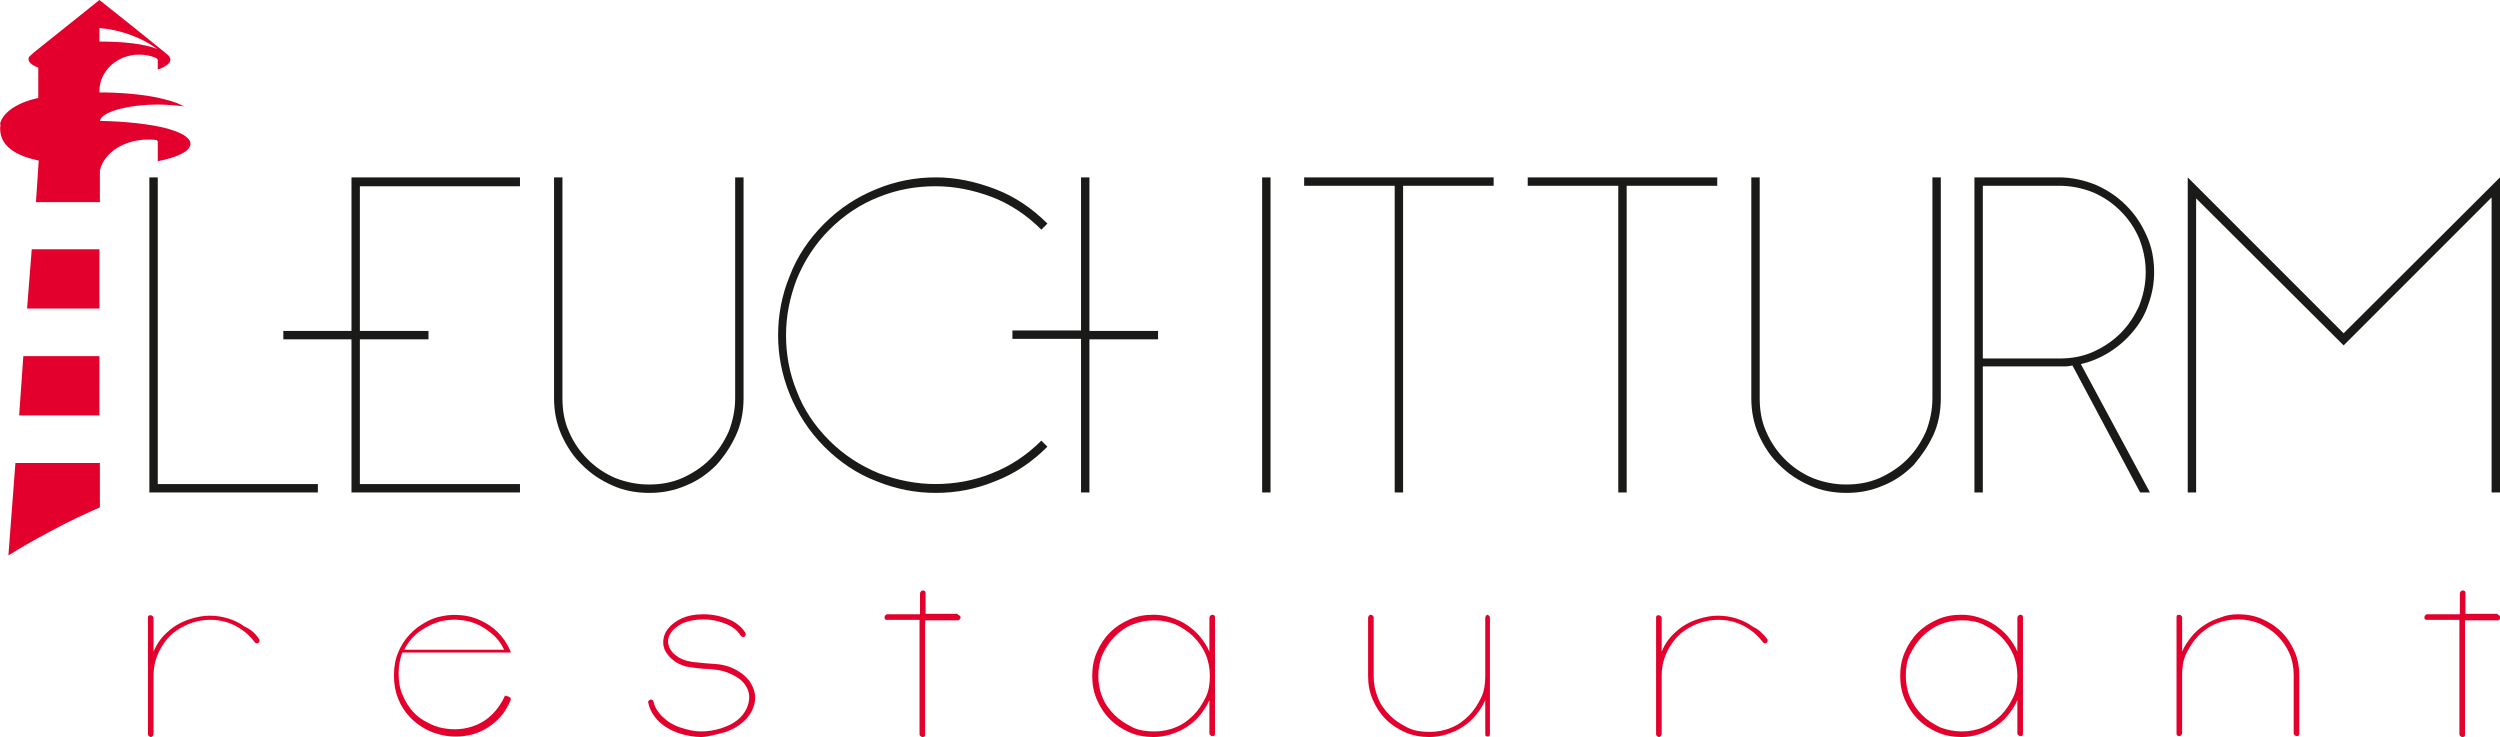 <?xml version="1.0" encoding="utf-8"?>
<!-- Generator: Adobe Illustrator 22.1.0, SVG Export Plug-In . SVG Version: 6.00 Build 0)  -->
<svg version="1.1" id="Ebene_1" xmlns="http://www.w3.org/2000/svg" xmlns:xlink="http://www.w3.org/1999/xlink" x="0px" y="0px"
	 viewBox="0 0 535.6 157.9" style="enable-background:new 0 0 535.6 157.9;" xml:space="preserve">
<style type="text/css">
	.st0{fill:#E4002C;}
	.st1{fill:#1A1A18;}
</style>
<g>
	<path class="st0" d="M21.3,6c4.5,0.4,8.8,1.9,12.4,4.5c-2.7-1.1-7.2-1.6-12.4-1.6V6z M0.1,26.6c-0.7,4.9,3.9,6.9,8.2,7.8l-0.6,8.9
		l13.7,0v-6.8c0.9-3.8,5.2-6.6,10.3-6.6c0.6,0,1.2,0,1.7,0.1c0.3,0,0.4,0.2,0.4,0.4v0.5v3.7l0.2-0.1c4.4-0.9,6.8-2.2,6.8-3.7
		c0-1.2-1.6-2.3-4.8-3.2 M36.1,27.6c-3.7-1-9.1-1.6-14.7-1.7c0.3-1.9,5.9-3.5,12.5-3.5c1.8,0,4.1,0.2,5.7,0.4L39,22.6
		c-1.2-0.7-3.1-1.2-5.3-1.7c-3.4-0.7-7.9-1.1-12.4-1.1l0,0v-0.3c0-4.3,3.8-7.8,8.5-7.8c1.2,0,2.4,0.2,3.6,0.7
		c0.1,0.1,0.3,0.2,0.4,0.4v2.1l0,0c1.8-0.6,2.7-1.4,2.7-2.1c0-0.3-0.1-0.5-0.3-0.8l0,0c-0.2-0.2-0.4-0.4-0.7-0.6c0,0-0.1,0-0.1-0.1
		C30.7,7.5,26,3.7,21.3,0c0,0,0,0,0,0v0l0,0c0,0,0,0,0,0l-14,11.2c-0.4,0.4-0.8,0.7-1,0.9c-0.2,0.3-0.2,0.5-0.2,0.5
		c0,0.7,0.6,1.3,2.1,1.9V21c-4.4,0.9-7.7,3.1-8.2,5.6"/>
</g>
<polygon class="st0" points="21.3,66.1 21.3,53.4 6.8,53.4 5.8,66.1 "/>
<g>
	<path class="st0" d="M3.3,99.2l-1.5,19.8c2.2-1.4,5.3-3.2,8.7-5c4.4-2.4,8.4-4.2,10.9-5.3v-9.5H3.3z"/>
</g>
<polygon class="st0" points="21.3,89 21.3,76.3 5,76.3 4.1,89 "/>
<g>
	<path class="st1" d="M68.1,103.7H33.8V38H32v67.5h36.1V103.7z M75.3,105.5h36.1v-1.8H77.1v-31h14.7v-1.8H77.1v-31h34.3V38H75.3
		v32.9H60.7v1.8h14.6V105.5z M157.7,93.2c1.1-2.4,1.6-5.1,1.6-7.9V38h-1.8v47.3c0,2.5-0.5,4.9-1.4,7.2c-1,2.2-2.3,4.2-4,5.9
		c-1.7,1.7-3.7,3-5.9,4c-2.3,1-4.6,1.4-7.2,1.4c-2.5,0-4.9-0.5-7.2-1.4c-2.3-1-4.2-2.3-5.9-4c-1.7-1.7-3-3.6-4-5.9
		c-1-2.2-1.4-4.6-1.4-7.2V38h-1.8v47.3c0,2.8,0.5,5.4,1.6,7.9c1.1,2.4,2.5,4.6,4.4,6.4c1.9,1.9,4,3.3,6.5,4.4
		c2.4,1.1,5.1,1.6,7.9,1.6c2.8,0,5.4-0.5,7.9-1.6c2.5-1,4.6-2.5,6.5-4.4C155.2,97.7,156.6,95.6,157.7,93.2 M223.1,49.2l1.3-1.3
		c-3.3-3.3-7-5.8-11.2-7.4c-4.2-1.6-8.4-2.5-12.7-2.5c-4.3,0-8.6,0.8-12.7,2.5c-4.2,1.7-7.9,4.1-11.2,7.4c-3.3,3.3-5.8,7-7.4,11.2
		c-1.7,4.1-2.5,8.4-2.5,12.7s0.8,8.5,2.5,12.7c1.7,4.1,4.1,7.9,7.4,11.2c3.3,3.3,7,5.8,11.2,7.4c4.2,1.7,8.4,2.5,12.7,2.5
		c4.3,0,8.6-0.8,12.7-2.5c4.2-1.6,7.9-4.1,11.2-7.4l-1.3-1.3c-3.1,3.1-6.7,5.5-10.6,7c-3.9,1.6-8,2.3-12.1,2.3
		c-4.1,0-8.1-0.8-12.1-2.3c-3.9-1.6-7.5-3.9-10.6-7c-3.1-3.1-5.5-6.6-7-10.6c-1.6-3.9-2.3-7.9-2.3-12c0-4.1,0.8-8.1,2.3-12
		c1.6-3.9,3.9-7.5,7-10.6c3.1-3.1,6.7-5.5,10.6-7c3.9-1.6,8-2.3,12.1-2.3c4.1,0,8.1,0.8,12.1,2.3C216.4,43.7,220,46.1,223.1,49.2
		 M233.4,72.7l14.7,0v-1.8l-14.7,0V38h-1.8v32.8l-14.7,0v1.8l14.7,0v32.9h1.8V72.7z M270.4,105.5h1.8V38h-1.8v32.9v2.5V105.5z
		 M300.6,39.8H320V38h-40.6v1.8h19.4v65.7h1.8V39.8z M348.5,39.8h19.4V38h-40.6v1.8h19.4v65.7h1.8V39.8z M414.2,93.2
		c1.1-2.4,1.6-5.1,1.6-7.9V38h-1.8v47.3c0,2.5-0.5,4.9-1.4,7.2c-1,2.2-2.3,4.2-4,5.9c-1.7,1.7-3.7,3-5.9,4c-2.3,1-4.6,1.4-7.2,1.4
		c-2.5,0-4.9-0.5-7.2-1.4c-2.3-1-4.2-2.3-5.9-4c-1.7-1.7-3-3.6-4-5.9c-1-2.2-1.4-4.6-1.4-7.2V38h-1.8v47.3c0,2.8,0.5,5.4,1.6,7.9
		c1.1,2.4,2.5,4.6,4.4,6.4c1.9,1.9,4,3.3,6.5,4.4c2.4,1.1,5.1,1.6,7.9,1.6c2.8,0,5.4-0.5,7.9-1.6c2.5-1,4.6-2.5,6.5-4.4
		C411.6,97.7,413.1,95.6,414.2,93.2 M459.7,58.3c0,2.5-0.5,4.9-1.4,7.2c-1,2.2-2.3,4.2-4,5.9c-1.7,1.7-3.7,3-5.9,4
		c-2.3,1-4.6,1.4-7.2,1.4h-16.4V39.8h16.4c2.5,0,4.9,0.5,7.2,1.4c2.3,1,4.2,2.3,5.9,4c1.7,1.7,3,3.6,4,5.9
		C459.2,53.4,459.7,55.8,459.7,58.3 M460.3,65.1c0.8-2.2,1.2-4.4,1.2-6.8c0-2.8-0.5-5.4-1.6-7.8c-1.1-2.5-2.5-4.6-4.4-6.5
		c-1.9-1.9-4-3.3-6.5-4.4c-2.5-1-5.1-1.6-7.9-1.6H423v67.5h1.8v-27h16.4h1.4c0.4,0,0.9-0.1,1.4-0.2l14.5,27.2h2.1L445.8,78
		c2.2-0.5,4.3-1.4,6.2-2.6c1.9-1.2,3.6-2.7,5-4.4C458.5,69.2,459.6,67.3,460.3,65.1 M535.6,105.5V38l-33.5,33.4L468.7,38v67.5h1.8
		v-63L502.1,74l31.7-31.7v63.2H535.6z"/>
</g>
<g>
	<g>
		<path class="st0" d="M55.5,136.9c0.1,0.1,0.1,0.3,0.1,0.4c0,0.1-0.1,0.3-0.2,0.4c-0.3,0.2-0.6,0.2-0.8-0.1c-1.6-2.1-3.6-3.5-6-4.3
			c-2.4-0.7-4.9-0.7-7.4,0.1c-1.2,0.4-2.4,1-3.4,1.7c-1,0.7-1.9,1.6-2.6,2.6c-0.7,1-1.3,2.1-1.7,3.3c-0.4,1.2-0.6,2.4-0.6,3.8v12.5
			c0,0.1-0.1,0.3-0.2,0.4c-0.1,0.1-0.2,0.2-0.4,0.2c-0.1,0-0.3-0.1-0.4-0.2c-0.1-0.1-0.2-0.2-0.2-0.4v-25c0-0.4,0.2-0.5,0.6-0.5
			c0.1,0,0.3,0.1,0.4,0.2s0.2,0.2,0.2,0.4v7.2c0.7-1.7,1.7-3.1,3.1-4.3c1.3-1.2,2.9-2.1,4.8-2.7c1.3-0.4,2.7-0.7,4.1-0.7
			c1.4,0,2.7,0.2,4,0.6s2.5,1,3.6,1.8C53.7,134.8,54.7,135.7,55.5,136.9z"/>
		<path class="st0" d="M109.1,149.3c0.3,0.2,0.4,0.4,0.3,0.7c-0.6,1.4-1.3,2.6-2.2,3.6s-1.9,1.8-2.9,2.4c-1,0.6-2.1,1.1-3.3,1.4
			c-1.2,0.3-2.3,0.4-3.4,0.4c-1,0-1.9-0.1-2.8-0.3c-1.3-0.3-2.6-0.7-3.8-1.4s-2.3-1.5-3.3-2.6s-1.8-2.3-2.4-3.8
			c-0.6-1.5-0.9-3.1-0.9-5c0-1.8,0.3-3.5,0.9-4.9c0.6-1.5,1.4-2.7,2.4-3.8c1-1.1,2.1-1.9,3.3-2.6s2.5-1.2,3.8-1.4
			c1.3-0.3,2.6-0.3,4-0.2c1.4,0.1,2.8,0.5,4.1,1.1c1.3,0.6,2.6,1.4,3.7,2.5c1.1,1.1,2.1,2.5,2.8,4.2c0,0,0,0.1,0,0.1c0,0,0,0,0,0.1
			v0v0v0v0v0c0,0,0,0,0,0v0c0,0,0,0,0,0v0h0v0c0,0,0,0,0,0c0,0,0,0,0,0h0c0,0-0.1,0-0.1,0h0v0h0h-0.1H86.2c-0.5,1.3-0.8,2.8-0.8,4.5
			c0,1.8,0.3,3.4,0.9,4.7c0.6,1.4,1.3,2.5,2.2,3.5c0.9,1,1.9,1.7,3.1,2.3c1.1,0.6,2.2,1,3.3,1.2c1.1,0.2,2.3,0.3,3.5,0.2
			c1.3-0.1,2.5-0.4,3.7-0.9c1.2-0.5,2.4-1.3,3.4-2.3s2-2.4,2.7-4C108.5,149.2,108.7,149.1,109.1,149.3z M94.9,133
			c-1.5,0.3-3.1,1-4.6,2c-1.5,1-2.8,2.4-3.7,4.2H108c-0.7-1.5-1.6-2.6-2.7-3.5c-1.1-0.9-2.2-1.6-3.4-2.1c-1.2-0.5-2.4-0.7-3.6-0.8
			C97.1,132.7,96,132.8,94.9,133z"/>
		<path class="st0" d="M150.2,157.9c-1.5,0-3.1-0.3-4.7-0.8c-1.8-0.6-3.3-1.5-4.4-2.6c-1.1-1.1-1.9-2.4-2.2-3.9
			c-0.1-0.1,0-0.3,0-0.4c0.1-0.1,0.2-0.2,0.4-0.3c0.4-0.1,0.6,0.1,0.7,0.4c0.2,0.9,0.6,1.7,1.1,2.3c0.5,0.7,1.1,1.2,1.7,1.7
			c0.6,0.5,1.2,0.8,1.8,1.1c0.6,0.3,1,0.4,1.3,0.5c1.5,0.5,2.9,0.8,4.3,0.8c1.4,0,2.8-0.2,4.4-0.7c1.8-0.6,3.2-1.4,4.2-2.5
			c1-1.1,1.6-2.4,1.7-3.8c0.1-1.2-0.3-2.3-1.1-3.3s-2-1.7-3.5-2.3c-0.8-0.3-1.6-0.5-2.4-0.6c-0.8-0.1-1.6-0.2-2.5-0.2
			c-0.7-0.1-1.4-0.1-2-0.2s-1.3-0.2-2-0.3c-1-0.3-2-0.7-2.8-1.4c-0.8-0.6-1.4-1.4-1.8-2.2c-0.5-1.3-0.4-2.6,0.3-3.9
			c0.7-1.1,1.7-2,3.1-2.7c1.4-0.7,3.1-1,4.9-1c2,0,3.8,0.4,5.5,1.1c1.6,0.7,2.8,1.7,3.5,2.9c0.1,0.3,0.1,0.6-0.2,0.8
			c-0.3,0.1-0.6,0.1-0.8-0.2c-0.6-1-1.6-1.9-3.1-2.5c-1.4-0.6-3.1-1-4.9-1c-1.7,0-3.1,0.3-4.4,0.8c-1.2,0.6-2.1,1.3-2.7,2.3
			c-0.6,1-0.6,1.9-0.2,2.9c0.3,0.7,0.8,1.3,1.5,1.8c0.7,0.5,1.5,0.9,2.4,1.1c0.6,0.1,1.2,0.3,1.9,0.3c0.6,0.1,1.3,0.1,2,0.2
			c0.9,0.1,1.7,0.1,2.6,0.2c0.9,0.1,1.7,0.3,2.6,0.6c1.7,0.7,3,1.6,4,2.8c0.9,1.2,1.4,2.5,1.4,3.9c-0.1,1.6-0.7,3.1-1.9,4.4
			c-1.2,1.3-2.8,2.3-4.7,2.9c-0.8,0.2-1.6,0.4-2.4,0.6S151,157.9,150.2,157.9z"/>
		<path class="st0" d="M205.2,131.7c0.1,0,0.3,0.1,0.4,0.2c0.1,0.1,0.2,0.2,0.2,0.4c0,0.1-0.1,0.3-0.2,0.4c-0.1,0.1-0.2,0.2-0.4,0.2
			h-7v24.5c0,0.4-0.2,0.5-0.6,0.5c-0.1,0-0.3-0.1-0.4-0.2c-0.1-0.1-0.2-0.2-0.2-0.4v-24.5h-7c-0.4,0-0.5-0.2-0.5-0.6
			c0-0.1,0.1-0.3,0.2-0.4s0.2-0.2,0.4-0.2h7v-4.5c0-0.1,0.1-0.3,0.2-0.4c0.1-0.1,0.2-0.2,0.4-0.2c0.4,0,0.6,0.2,0.6,0.5v4.5H205.2z"
			/>
		<path class="st0" d="M259.7,131.7c0.4,0,0.6,0.2,0.6,0.5v25c0,0.4-0.2,0.5-0.6,0.5c-0.1,0-0.3-0.1-0.4-0.2
			c-0.1-0.1-0.2-0.2-0.2-0.4V150c-0.5,1.2-1.2,2.2-2,3.2c-0.8,1-1.7,1.8-2.8,2.5c-1,0.7-2.2,1.2-3.4,1.6c-1.2,0.4-2.5,0.6-3.8,0.6
			c-1.8,0-3.5-0.3-5.1-1c-1.6-0.7-3-1.6-4.2-2.8c-1.2-1.2-2.1-2.6-2.8-4.2c-0.7-1.6-1-3.3-1-5.1c0-1.8,0.3-3.5,1-5.1s1.6-3,2.8-4.2
			c1.2-1.2,2.6-2.1,4.2-2.8c1.6-0.7,3.3-1,5.1-1c1.3,0,2.6,0.2,3.8,0.6c1.2,0.4,2.4,0.9,3.4,1.6c1,0.7,2,1.5,2.8,2.5
			c0.8,1,1.5,2,2,3.2v-7.3c0-0.1,0.1-0.3,0.2-0.4S259.6,131.7,259.7,131.7z M247.3,156.7c1.6,0,3.2-0.3,4.6-0.9
			c1.5-0.6,2.7-1.5,3.8-2.6c1.1-1.1,1.9-2.4,2.6-3.8s0.9-3,0.9-4.6s-0.3-3.2-0.9-4.6s-1.5-2.7-2.6-3.8c-1.1-1.1-2.4-1.9-3.8-2.6
			c-1.5-0.6-3-0.9-4.6-0.9c-1.7,0-3.2,0.3-4.7,0.9s-2.7,1.5-3.8,2.6c-1.1,1.1-1.9,2.4-2.6,3.8c-0.6,1.5-0.9,3-0.9,4.6
			s0.3,3.2,0.9,4.6c0.6,1.5,1.5,2.7,2.6,3.8c1.1,1.1,2.4,1.9,3.8,2.6S245.6,156.7,247.3,156.7z"/>
		<path class="st0" d="M318.6,131.7c0.1,0,0.3,0.1,0.4,0.2s0.2,0.2,0.2,0.4v25c0,0.4-0.2,0.5-0.5,0.5c-0.4,0-0.5-0.2-0.5-0.5V150
			c-0.5,1.2-1.2,2.2-2,3.2c-0.8,1-1.7,1.8-2.8,2.5c-1,0.7-2.2,1.2-3.4,1.6c-1.2,0.4-2.5,0.6-3.8,0.6c-1.8,0-3.5-0.3-5.1-1
			c-1.6-0.7-3-1.6-4.2-2.8c-1.2-1.2-2.1-2.6-2.8-4.2c-0.7-1.6-1-3.3-1-5.1v-12.5c0-0.1,0.1-0.3,0.2-0.4c0.1-0.1,0.2-0.2,0.4-0.2
			c0.1,0,0.3,0.1,0.4,0.2c0.1,0.1,0.2,0.2,0.2,0.4v12.5c0,1.7,0.3,3.2,0.9,4.7s1.5,2.7,2.6,3.8c1.1,1.1,2.4,1.9,3.8,2.6
			s3,0.9,4.7,0.9c1.6,0,3.2-0.3,4.6-0.9c1.5-0.6,2.7-1.5,3.8-2.6c1.1-1.1,1.9-2.4,2.6-3.8s0.9-3,0.9-4.7v-12.5
			c0-0.1,0.1-0.3,0.2-0.4S318.5,131.7,318.6,131.7z"/>
		<path class="st0" d="M378.6,136.9c0.1,0.1,0.1,0.3,0.1,0.4c0,0.1-0.1,0.3-0.2,0.4c-0.3,0.2-0.6,0.2-0.8-0.1
			c-1.6-2.1-3.6-3.5-6-4.3c-2.4-0.7-4.9-0.7-7.4,0.1c-1.2,0.4-2.4,1-3.4,1.7c-1,0.7-1.9,1.6-2.6,2.6c-0.7,1-1.3,2.1-1.7,3.3
			c-0.4,1.2-0.6,2.4-0.6,3.8v12.5c0,0.1-0.1,0.3-0.2,0.4c-0.1,0.1-0.2,0.2-0.4,0.2c-0.1,0-0.3-0.1-0.4-0.2c-0.1-0.1-0.2-0.2-0.2-0.4
			v-25c0-0.4,0.2-0.5,0.6-0.5c0.1,0,0.3,0.1,0.4,0.2s0.2,0.2,0.2,0.4v7.2c0.7-1.7,1.7-3.1,3.1-4.3c1.3-1.2,2.9-2.1,4.8-2.7
			c1.3-0.4,2.7-0.7,4.1-0.7c1.4,0,2.7,0.2,4,0.6s2.5,1,3.6,1.8C376.7,134.8,377.7,135.7,378.6,136.9z"/>
		<path class="st0" d="M432.8,131.7c0.4,0,0.6,0.2,0.6,0.5v25c0,0.4-0.2,0.5-0.6,0.5c-0.1,0-0.3-0.1-0.4-0.2
			c-0.1-0.1-0.2-0.2-0.2-0.4V150c-0.5,1.2-1.2,2.2-2,3.2c-0.8,1-1.7,1.8-2.8,2.5c-1,0.7-2.2,1.2-3.4,1.6c-1.2,0.4-2.5,0.6-3.8,0.6
			c-1.8,0-3.5-0.3-5.1-1s-3-1.6-4.2-2.8c-1.2-1.2-2.1-2.6-2.8-4.2c-0.7-1.6-1-3.3-1-5.1c0-1.8,0.3-3.5,1-5.1c0.7-1.6,1.6-3,2.8-4.2
			s2.6-2.1,4.2-2.8s3.3-1,5.1-1c1.3,0,2.6,0.2,3.8,0.6c1.2,0.4,2.4,0.9,3.4,1.6c1,0.7,2,1.5,2.8,2.5c0.8,1,1.5,2,2,3.2v-7.3
			c0-0.1,0.1-0.3,0.2-0.4C432.6,131.7,432.7,131.7,432.8,131.7z M420.3,156.7c1.6,0,3.2-0.3,4.6-0.9s2.7-1.5,3.8-2.6
			c1.1-1.1,1.9-2.4,2.6-3.8s0.9-3,0.9-4.6s-0.3-3.2-0.9-4.6s-1.5-2.7-2.6-3.8c-1.1-1.1-2.4-1.9-3.8-2.6s-3-0.9-4.6-0.9
			c-1.7,0-3.2,0.3-4.7,0.9c-1.4,0.6-2.7,1.5-3.8,2.6s-1.9,2.4-2.6,3.8s-0.9,3-0.9,4.6s0.3,3.2,0.9,4.6s1.5,2.7,2.6,3.8
			c1.1,1.1,2.4,1.9,3.8,2.6C417.1,156.4,418.7,156.7,420.3,156.7z"/>
		<path class="st0" d="M479.5,131.6c1.8,0,3.5,0.3,5.1,1c1.6,0.7,3,1.6,4.2,2.8c1.2,1.2,2.1,2.6,2.8,4.2c0.7,1.6,1,3.3,1,5.1v12.5
			c0,0.4-0.2,0.5-0.6,0.5c-0.1,0-0.3-0.1-0.4-0.2s-0.2-0.2-0.2-0.4v-12.5c0-1.6-0.3-3.2-0.9-4.6s-1.5-2.7-2.6-3.8
			c-1.1-1.1-2.4-1.9-3.8-2.6c-1.5-0.6-3-0.9-4.6-0.9c-1.7,0-3.2,0.3-4.7,0.9s-2.7,1.5-3.8,2.6c-1.1,1.1-1.9,2.4-2.6,3.8
			s-0.9,3-0.9,4.6v12.5c0,0.1-0.1,0.3-0.2,0.4s-0.2,0.2-0.4,0.2c-0.4,0-0.6-0.2-0.6-0.5v-25c0-0.4,0.2-0.5,0.6-0.5
			c0.1,0,0.3,0.1,0.4,0.2c0.1,0.1,0.2,0.2,0.2,0.4v7.3c0.5-1.2,1.2-2.2,2-3.2c0.8-1,1.7-1.8,2.8-2.5c1-0.7,2.2-1.2,3.4-1.6
			C476.9,131.8,478.2,131.6,479.5,131.6z"/>
		<path class="st0" d="M535.1,131.7c0.1,0,0.3,0.1,0.4,0.2c0.1,0.1,0.2,0.2,0.2,0.4c0,0.1-0.1,0.3-0.2,0.4c-0.1,0.1-0.2,0.2-0.4,0.2
			h-7v24.5c0,0.4-0.2,0.5-0.6,0.5c-0.1,0-0.3-0.1-0.4-0.2c-0.1-0.1-0.2-0.2-0.2-0.4v-24.5h-7c-0.4,0-0.5-0.2-0.5-0.6
			c0-0.1,0.1-0.3,0.2-0.4s0.2-0.2,0.4-0.2h7v-4.5c0-0.1,0.1-0.3,0.2-0.4c0.1-0.1,0.2-0.2,0.4-0.2c0.4,0,0.6,0.2,0.6,0.5v4.5H535.1z"
			/>
	</g>
</g>
</svg>
